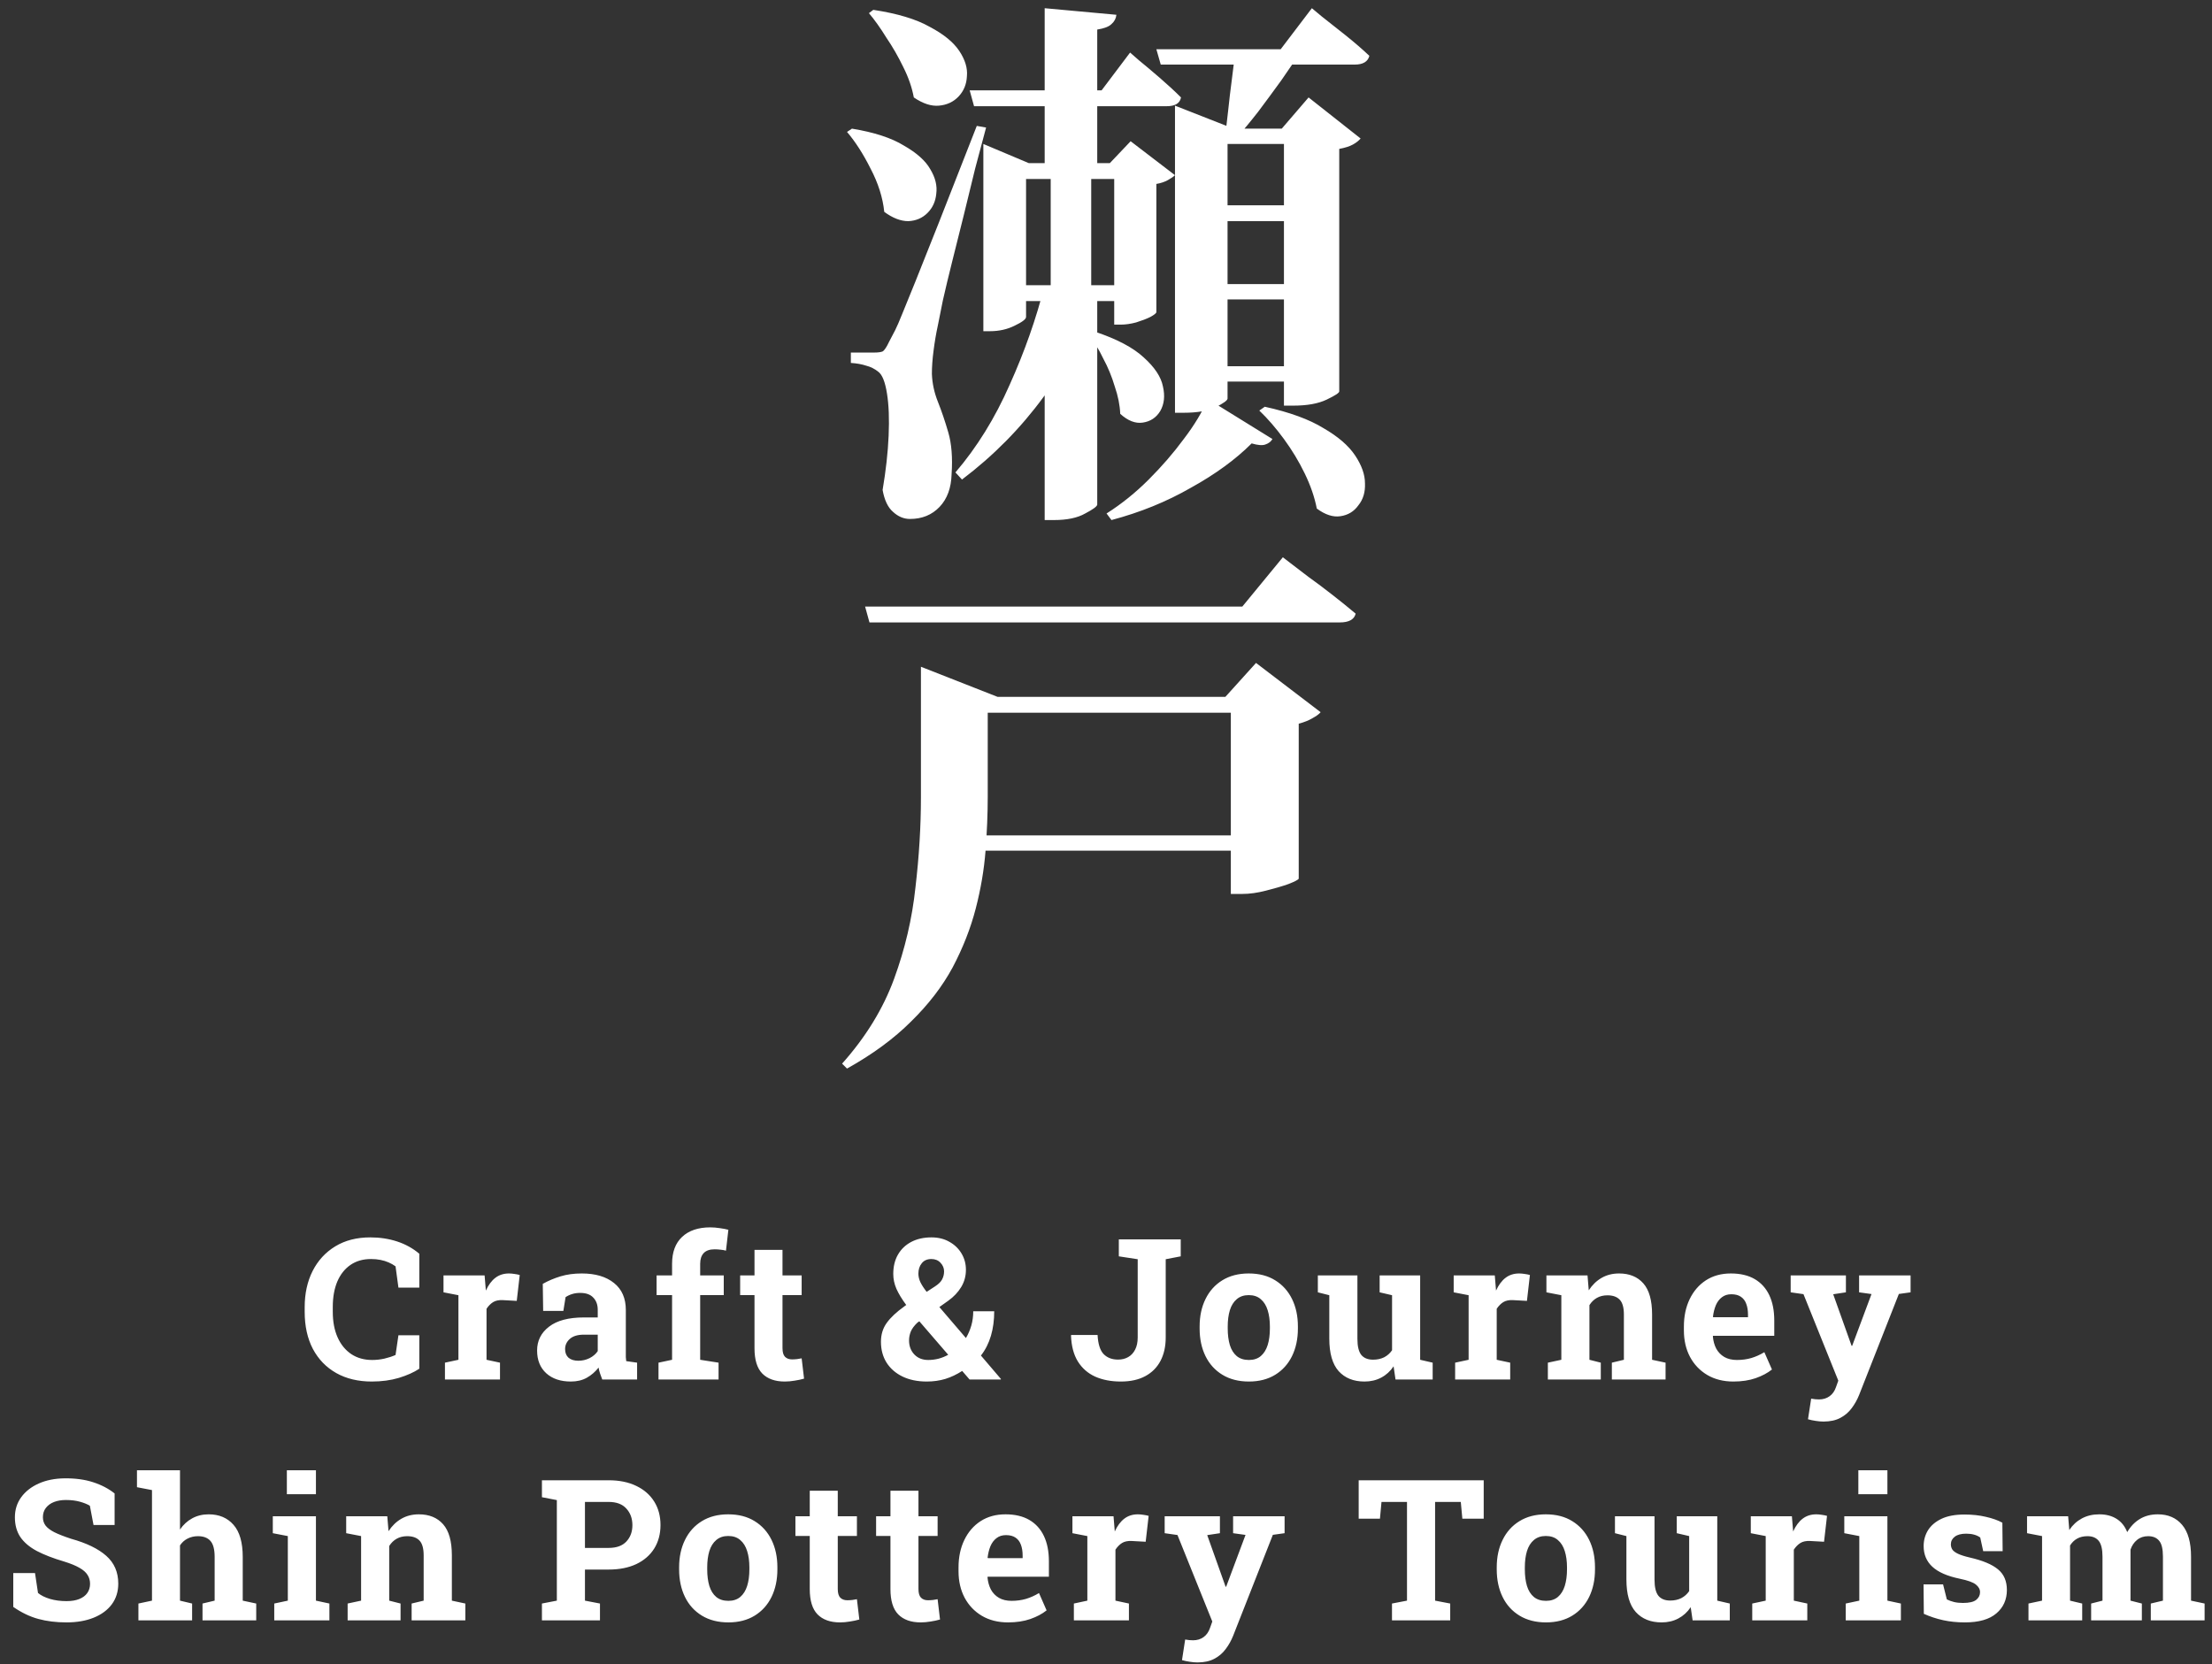 <svg width="202" height="152" viewBox="0 0 202 152" fill="none" xmlns="http://www.w3.org/2000/svg">
<rect x="0" y="0" width="202" height="152" fill="#333333" stroke="none"/>
<path d="M79.85 32.2C80.183 32.2 80.433 32.167 80.6 32.1C80.767 32 80.967 31.7 81.2 31.2C81.4 30.833 81.583 30.483 81.75 30.15C81.917 29.817 82.133 29.317 82.4 28.65C82.667 27.983 83.067 27 83.6 25.7C84.133 24.367 84.85 22.567 85.75 20.3C86.65 18 87.8 15.067 89.2 11.5L90.05 11.65C89.75 12.75 89.417 14 89.05 15.4C88.717 16.767 88.367 18.2 88 19.7C87.633 21.167 87.283 22.567 86.95 23.9C86.617 25.233 86.333 26.417 86.1 27.45C85.9 28.45 85.75 29.2 85.65 29.7C85.483 30.467 85.35 31.25 85.25 32.05C85.15 32.817 85.1 33.517 85.1 34.15C85.133 35.017 85.317 35.867 85.65 36.7C85.983 37.533 86.3 38.467 86.6 39.5C86.9 40.533 87 41.8 86.9 43.3C86.867 44.567 86.5 45.567 85.8 46.3C85.1 47.033 84.2 47.4 83.1 47.4C82.533 47.4 82.017 47.183 81.55 46.75C81.083 46.35 80.767 45.683 80.6 44.75C80.9 42.983 81.083 41.333 81.15 39.8C81.217 38.267 81.167 36.983 81 35.95C80.833 34.883 80.567 34.217 80.2 33.95C79.867 33.683 79.5 33.5 79.1 33.4C78.7 33.267 78.233 33.183 77.7 33.15V32.2C77.7 32.2 77.983 32.2 78.55 32.2C79.15 32.2 79.583 32.2 79.85 32.2ZM79.75 0.9C81.95 1.233 83.667 1.75 84.9 2.45C86.167 3.117 87.067 3.85 87.6 4.65C88.133 5.45 88.367 6.217 88.3 6.95C88.267 7.683 88.017 8.3 87.55 8.8C87.083 9.3 86.483 9.583 85.75 9.65C85.05 9.717 84.283 9.467 83.45 8.9C83.283 8 82.967 7.083 82.5 6.15C82.033 5.183 81.517 4.283 80.95 3.45C80.417 2.583 79.883 1.833 79.35 1.2L79.75 0.9ZM77.8 11.75C79.833 12.083 81.417 12.6 82.55 13.3C83.717 13.967 84.517 14.683 84.95 15.45C85.417 16.217 85.6 16.967 85.5 17.7C85.433 18.4 85.167 18.983 84.7 19.45C84.233 19.917 83.65 20.167 82.95 20.2C82.25 20.2 81.517 19.917 80.75 19.35C80.617 18.05 80.2 16.733 79.5 15.4C78.833 14.067 78.117 12.95 77.35 12.05L77.8 11.75ZM92.35 26.05H102.95V27.5H92.35V26.05ZM100 30.3C102 30.967 103.483 31.75 104.45 32.65C105.45 33.55 106.033 34.433 106.2 35.3C106.4 36.167 106.317 36.917 105.95 37.55C105.583 38.15 105.05 38.5 104.35 38.6C103.683 38.7 103 38.433 102.3 37.8C102.267 37 102.1 36.167 101.8 35.3C101.533 34.4 101.183 33.55 100.75 32.75C100.35 31.917 99.917 31.2 99.45 30.6L100 30.3ZM88.55 8.25H100.6L103.2 4.8C103.2 4.8 103.467 5.033 104 5.5C104.533 5.933 105.167 6.467 105.9 7.1C106.633 7.733 107.283 8.333 107.85 8.9C107.75 9.433 107.317 9.7 106.55 9.7H88.95L88.55 8.25ZM105.6 4.5H116.95L119.8 0.75C119.8 0.75 120.1 1 120.7 1.5C121.3 1.967 122.017 2.533 122.85 3.2C123.683 3.867 124.417 4.5 125.05 5.1C124.917 5.633 124.467 5.9 123.7 5.9H106L105.6 4.5ZM95.4 26.05H100.1V26.85C99 30.25 97.4 33.383 95.3 36.25C93.2 39.117 90.717 41.633 87.85 43.8L87.25 43.15C89.217 40.85 90.867 38.183 92.2 35.15C93.567 32.117 94.633 29.083 95.4 26.05ZM107.3 11.75V9.65L112.65 11.75H117.05L119.5 8.9L124.25 12.65C124.083 12.85 123.85 13.033 123.55 13.2C123.25 13.367 122.833 13.5 122.3 13.6V35.75C122.3 35.883 121.917 36.133 121.15 36.5C120.383 36.867 119.367 37.05 118.1 37.05H117.25V13.15H112.1V36.4C112.1 36.567 111.733 36.833 111 37.2C110.3 37.533 109.333 37.7 108.1 37.7H107.3V11.75ZM110.3 18.75H118.85V20.2H110.3V18.75ZM110.4 25.95H118.95V27.35H110.4V25.95ZM110.6 33.45H118.9V34.85H110.6V33.45ZM115.5 37.15C117.767 37.65 119.55 38.3 120.85 39.1C122.183 39.867 123.15 40.7 123.75 41.6C124.35 42.5 124.65 43.35 124.65 44.15C124.683 44.95 124.483 45.617 124.05 46.15C123.65 46.717 123.1 47.05 122.4 47.15C121.733 47.25 121.017 47.017 120.25 46.45C120.05 45.417 119.683 44.35 119.15 43.25C118.617 42.15 117.983 41.1 117.25 40.1C116.517 39.1 115.767 38.233 115 37.5L115.5 37.15ZM112.8 4.6H118.85C118.317 5.433 117.7 6.35 117 7.35C116.3 8.317 115.6 9.267 114.9 10.2C114.2 11.1 113.55 11.883 112.95 12.55H111.85C111.95 11.883 112.05 11.083 112.15 10.15C112.25 9.183 112.367 8.2 112.5 7.2C112.633 6.2 112.733 5.333 112.8 4.6ZM110.3 36.45L116.2 40.1C116.067 40.333 115.85 40.5 115.55 40.6C115.283 40.7 114.867 40.667 114.3 40.5C112.833 41.967 110.983 43.317 108.75 44.55C106.55 45.817 104.133 46.8 101.5 47.5L101.05 46.9C102.417 46.033 103.7 45 104.9 43.8C106.1 42.6 107.167 41.367 108.1 40.1C109.067 38.833 109.8 37.617 110.3 36.45ZM101.75 14.9H101.35L103.25 12.9L107.3 16C107.167 16.133 106.95 16.283 106.65 16.45C106.35 16.617 106 16.733 105.6 16.8V28.5C105.6 28.6 105.417 28.75 105.05 28.95C104.717 29.117 104.283 29.283 103.75 29.45C103.25 29.583 102.783 29.65 102.35 29.65H101.75V14.9ZM89.8 14.9V13.15L93.95 14.9H102.95V16.35H93.7V28.95C93.7 29.15 93.35 29.417 92.65 29.75C91.983 30.083 91.233 30.25 90.4 30.25H89.8V14.9ZM95.95 15.35H99.65V26.7L99 26.75L100.2 26.8V46.1C100.167 46.267 99.8 46.533 99.1 46.9C98.4 47.3 97.45 47.5 96.25 47.5H95.4V26.8L96.55 26.75L95.95 26.7V15.35ZM95.4 0.75L101.95 1.35C101.917 1.683 101.767 1.967 101.5 2.2C101.267 2.433 100.833 2.6 100.2 2.7V16.05H95.4V0.75ZM84.1 63.65V63.15V60.9L91.1 63.65H90.2V72.8C90.2 74.3 90.133 75.933 90 77.7C89.867 79.433 89.567 81.2 89.1 83C88.633 84.8 87.933 86.583 87 88.35C86.067 90.083 84.8 91.733 83.2 93.3C81.633 94.867 79.683 96.3 77.35 97.6L76.9 97.15C79.067 94.717 80.65 92.133 81.65 89.4C82.65 86.667 83.3 83.883 83.6 81.05C83.933 78.217 84.1 75.467 84.1 72.8V63.65ZM87.45 76.3H114.65V77.7H87.45V76.3ZM87.45 63.65H114.65V65.1H87.45V63.65ZM79 55.4H113.45L117.15 50.9C117.15 50.9 117.367 51.067 117.8 51.4C118.233 51.733 118.8 52.167 119.5 52.7C120.2 53.2 120.933 53.75 121.7 54.35C122.467 54.95 123.167 55.517 123.8 56.05C123.667 56.583 123.183 56.85 122.35 56.85H79.4L79 55.4ZM112.4 63.65H111.9L114.7 60.55L120.6 65.05C120.467 65.217 120.217 65.4 119.85 65.6C119.517 65.8 119.1 65.967 118.6 66.1V80.25C118.567 80.35 118.25 80.517 117.65 80.75C117.083 80.95 116.4 81.15 115.6 81.35C114.833 81.55 114.117 81.65 113.45 81.65H112.4V63.65Z" fill="white"/>
<path d="M33.95 126.185C32.708 126.185 31.627 125.927 30.707 125.411C29.787 124.89 29.075 124.154 28.571 123.205C28.073 122.25 27.824 121.122 27.824 119.821V119.391C27.824 118.148 28.064 117.05 28.545 116.095C29.031 115.134 29.723 114.381 30.619 113.836C31.515 113.291 32.582 113.019 33.818 113.019C34.685 113.019 35.497 113.142 36.253 113.388C37.014 113.634 37.694 114.009 38.292 114.513V117.606H36.385L36.121 115.664C35.928 115.523 35.717 115.403 35.488 115.304C35.26 115.204 35.011 115.128 34.741 115.075C34.477 115.022 34.19 114.996 33.88 114.996C33.153 114.996 32.529 115.175 32.008 115.532C31.486 115.89 31.085 116.396 30.803 117.053C30.528 117.703 30.39 118.477 30.39 119.373V119.821C30.39 120.718 30.537 121.494 30.83 122.15C31.123 122.807 31.539 123.316 32.078 123.68C32.617 124.037 33.256 124.216 33.994 124.216C34.363 124.216 34.732 124.175 35.101 124.093C35.476 124.005 35.816 123.894 36.121 123.759L36.385 121.957H38.292V125.016C37.794 125.344 37.173 125.622 36.428 125.851C35.684 126.073 34.858 126.185 33.95 126.185ZM40.633 126V124.462L41.864 124.198V118.301L40.501 118.037V116.49H44.254L44.351 117.668L44.369 117.879C44.603 117.363 44.893 116.974 45.239 116.71C45.584 116.446 45.998 116.314 46.478 116.314C46.63 116.314 46.797 116.329 46.979 116.358C47.16 116.382 47.322 116.414 47.462 116.455L47.19 118.819L45.915 118.749C45.552 118.731 45.256 118.793 45.028 118.934C44.805 119.074 44.606 119.276 44.43 119.54V124.198L45.66 124.462V126H40.633ZM52.133 126.185C51.189 126.185 50.439 125.933 49.883 125.429C49.326 124.919 49.048 124.228 49.048 123.354C49.048 122.458 49.411 121.731 50.138 121.175C50.864 120.612 51.928 120.331 53.328 120.331H54.585V119.628C54.585 119.171 54.45 118.802 54.181 118.521C53.917 118.233 53.519 118.09 52.985 118.09C52.71 118.09 52.464 118.125 52.247 118.195C52.03 118.26 51.831 118.354 51.649 118.477L51.447 119.733H49.602L49.566 117.264C50.064 116.982 50.603 116.754 51.184 116.578C51.764 116.402 52.411 116.314 53.126 116.314C54.368 116.314 55.35 116.604 56.07 117.185C56.791 117.759 57.151 118.582 57.151 119.654V123.574C57.151 123.703 57.151 123.832 57.151 123.961C57.157 124.084 57.169 124.204 57.187 124.321L58.18 124.462V126H54.998C54.934 125.836 54.869 125.66 54.805 125.473C54.74 125.285 54.693 125.098 54.664 124.91C54.359 125.297 53.999 125.607 53.583 125.842C53.173 126.07 52.689 126.185 52.133 126.185ZM52.818 124.286C53.176 124.286 53.516 124.207 53.838 124.049C54.16 123.885 54.409 123.671 54.585 123.407V121.904H53.319C52.757 121.904 52.329 122.033 52.036 122.291C51.749 122.549 51.605 122.859 51.605 123.223C51.605 123.562 51.711 123.826 51.922 124.014C52.139 124.195 52.438 124.286 52.818 124.286ZM60.134 126V124.462L61.374 124.198V118.292H59.959V116.49H61.374V115.436C61.374 114.369 61.678 113.549 62.288 112.975C62.903 112.395 63.761 112.104 64.863 112.104C65.138 112.104 65.428 112.128 65.733 112.175C66.038 112.216 66.298 112.266 66.515 112.324L66.296 114.231C66.155 114.19 65.994 114.161 65.812 114.144C65.63 114.12 65.446 114.108 65.258 114.108C64.813 114.108 64.482 114.223 64.265 114.451C64.048 114.68 63.94 115.008 63.94 115.436V116.49H66.093V118.292H63.94V124.198L65.619 124.462V126H60.134ZM71.66 126.185C70.776 126.185 70.093 125.941 69.612 125.455C69.138 124.969 68.901 124.198 68.901 123.144V118.292H67.591V116.49H68.901V114.161H71.458V116.49H73.207V118.292H71.458V123.135C71.458 123.504 71.534 123.768 71.687 123.926C71.845 124.084 72.059 124.163 72.328 124.163C72.475 124.163 72.627 124.154 72.785 124.137C72.949 124.113 73.09 124.09 73.207 124.066L73.427 125.921C73.163 125.997 72.876 126.059 72.566 126.105C72.261 126.158 71.959 126.185 71.66 126.185ZM84.631 126.185C83.782 126.185 83.043 126.032 82.416 125.728C81.79 125.423 81.303 124.998 80.957 124.453C80.618 123.908 80.448 123.275 80.448 122.555C80.448 121.893 80.623 121.318 80.975 120.832C81.327 120.34 81.86 119.839 82.575 119.329C82.604 119.306 82.633 119.282 82.662 119.259C82.698 119.235 82.73 119.215 82.759 119.197C82.361 118.658 82.062 118.166 81.863 117.721C81.669 117.275 81.573 116.821 81.573 116.358C81.573 115.679 81.716 115.09 82.003 114.592C82.29 114.094 82.695 113.707 83.216 113.432C83.744 113.156 84.359 113.019 85.062 113.019C85.683 113.019 86.228 113.153 86.697 113.423C87.171 113.687 87.54 114.041 87.804 114.486C88.074 114.932 88.208 115.43 88.208 115.98C88.208 116.555 88.065 117.079 87.778 117.554C87.491 118.028 87.098 118.444 86.6 118.802L85.783 119.382L88.208 122.212C88.419 121.86 88.583 121.479 88.701 121.069C88.818 120.659 88.876 120.226 88.876 119.769H90.792C90.792 120.577 90.693 121.321 90.494 122.001C90.294 122.681 89.99 123.284 89.579 123.812L91.408 125.956L91.39 126H88.542L87.866 125.218C87.368 125.54 86.855 125.783 86.328 125.947C85.8 126.105 85.235 126.185 84.631 126.185ZM84.763 124.216C85.074 124.216 85.384 124.178 85.695 124.102C86.005 124.02 86.304 123.899 86.591 123.741L83.954 120.683L83.787 120.797C83.489 121.078 83.284 121.354 83.172 121.623C83.067 121.887 83.014 122.153 83.014 122.423C83.014 122.944 83.175 123.375 83.498 123.715C83.82 124.049 84.242 124.216 84.763 124.216ZM84.623 117.993L85.378 117.501C85.706 117.29 85.926 117.073 86.037 116.851C86.155 116.628 86.213 116.385 86.213 116.121C86.213 115.828 86.105 115.567 85.888 115.339C85.677 115.11 85.399 114.996 85.053 114.996C84.672 114.996 84.379 115.125 84.174 115.383C83.969 115.635 83.867 115.951 83.867 116.332C83.867 116.584 83.928 116.845 84.051 117.114C84.18 117.378 84.371 117.671 84.623 117.993ZM102.357 126.185C101.466 126.185 100.684 126.035 100.01 125.736C99.342 125.432 98.815 124.969 98.428 124.348C98.047 123.727 97.839 122.938 97.804 121.983L97.822 121.931H100.23C100.277 122.769 100.464 123.354 100.793 123.688C101.121 124.017 101.557 124.181 102.102 124.181C102.454 124.181 102.761 124.104 103.025 123.952C103.295 123.8 103.505 123.574 103.658 123.275C103.816 122.971 103.895 122.599 103.895 122.159V115.014L102.172 114.75V113.203H107.824V114.75L106.453 115.014V122.159C106.453 122.979 106.295 123.691 105.978 124.295C105.662 124.898 105.199 125.364 104.589 125.692C103.98 126.021 103.236 126.185 102.357 126.185ZM114.05 126.185C113.112 126.185 112.307 125.979 111.633 125.569C110.959 125.159 110.444 124.591 110.086 123.864C109.729 123.132 109.55 122.291 109.55 121.342V121.157C109.55 120.214 109.729 119.379 110.086 118.652C110.444 117.92 110.956 117.349 111.624 116.938C112.298 116.522 113.101 116.314 114.032 116.314C114.976 116.314 115.781 116.522 116.449 116.938C117.117 117.349 117.63 117.917 117.987 118.644C118.345 119.37 118.524 120.208 118.524 121.157V121.342C118.524 122.291 118.345 123.132 117.987 123.864C117.63 124.591 117.117 125.159 116.449 125.569C115.781 125.979 114.982 126.185 114.05 126.185ZM114.05 124.216C114.495 124.216 114.859 124.096 115.14 123.855C115.421 123.615 115.629 123.281 115.764 122.854C115.899 122.42 115.966 121.916 115.966 121.342V121.157C115.966 120.595 115.899 120.1 115.764 119.672C115.629 119.238 115.418 118.901 115.131 118.661C114.85 118.415 114.484 118.292 114.032 118.292C113.593 118.292 113.23 118.415 112.943 118.661C112.655 118.901 112.445 119.238 112.31 119.672C112.181 120.1 112.116 120.595 112.116 121.157V121.342C112.116 121.916 112.181 122.42 112.31 122.854C112.445 123.287 112.655 123.624 112.943 123.864C113.23 124.099 113.599 124.216 114.05 124.216ZM124.609 126.185C123.607 126.185 122.819 125.868 122.245 125.235C121.677 124.597 121.392 123.606 121.392 122.265V118.301L120.346 118.037V116.49H121.392H123.959V122.282C123.959 122.962 124.076 123.451 124.31 123.75C124.551 124.043 124.911 124.189 125.391 124.189C125.772 124.189 126.109 124.116 126.402 123.97C126.695 123.817 126.935 123.604 127.123 123.328V118.301L125.989 118.037V116.49H127.123H129.689V124.198L130.832 124.462V126H127.439L127.263 124.796C126.965 125.241 126.59 125.584 126.138 125.824C125.687 126.064 125.178 126.185 124.609 126.185ZM132.883 126V124.462L134.114 124.198V118.301L132.751 118.037V116.49H136.504L136.601 117.668L136.619 117.879C136.853 117.363 137.143 116.974 137.489 116.71C137.834 116.446 138.247 116.314 138.728 116.314C138.88 116.314 139.047 116.329 139.229 116.358C139.411 116.382 139.572 116.414 139.712 116.455L139.44 118.819L138.165 118.749C137.802 118.731 137.506 118.793 137.278 118.934C137.055 119.074 136.856 119.276 136.68 119.54V124.198L137.911 124.462V126H132.883ZM141.351 126V124.462L142.581 124.198V118.301L141.219 118.037V116.49H144.972L145.086 117.853C145.402 117.366 145.792 116.988 146.255 116.719C146.724 116.449 147.257 116.314 147.854 116.314C148.798 116.314 149.536 116.616 150.069 117.22C150.603 117.823 150.869 118.77 150.869 120.059V124.198L152.1 124.462V126H147.195V124.462L148.294 124.198V120.067C148.294 119.429 148.168 118.978 147.916 118.714C147.664 118.444 147.289 118.31 146.791 118.31C146.422 118.31 146.1 118.389 145.824 118.547C145.555 118.699 145.329 118.919 145.147 119.206V124.198L146.185 124.462V126H141.351ZM158.291 126.185C157.382 126.185 156.588 125.985 155.909 125.587C155.229 125.183 154.702 124.629 154.327 123.926C153.958 123.223 153.773 122.42 153.773 121.518V121.166C153.773 120.223 153.949 119.388 154.3 118.661C154.652 117.929 155.147 117.354 155.786 116.938C156.43 116.522 157.189 116.314 158.062 116.314C158.923 116.314 159.647 116.484 160.233 116.824C160.819 117.164 161.264 117.653 161.569 118.292C161.874 118.931 162.026 119.704 162.026 120.612V122.01H156.436L156.419 122.062C156.454 122.479 156.556 122.851 156.726 123.179C156.902 123.501 157.148 123.756 157.464 123.943C157.781 124.125 158.165 124.216 158.616 124.216C159.085 124.216 159.521 124.157 159.925 124.04C160.336 123.917 160.734 123.738 161.121 123.504L161.815 125.086C161.422 125.402 160.927 125.666 160.33 125.877C159.738 126.082 159.058 126.185 158.291 126.185ZM156.454 120.313H159.627V120.085C159.627 119.698 159.574 119.367 159.468 119.092C159.369 118.811 159.205 118.594 158.976 118.441C158.754 118.289 158.463 118.213 158.106 118.213C157.766 118.213 157.479 118.304 157.245 118.485C157.01 118.661 156.826 118.904 156.691 119.215C156.562 119.525 156.474 119.877 156.427 120.27L156.454 120.313ZM166.521 129.841C166.298 129.841 166.061 129.82 165.809 129.779C165.563 129.744 165.328 129.694 165.106 129.63L165.396 127.749C165.507 127.772 165.63 127.79 165.765 127.802C165.9 127.813 166.017 127.819 166.116 127.819C166.486 127.819 166.805 127.723 167.074 127.529C167.344 127.336 167.54 127.058 167.663 126.694L167.874 126.105L164.693 118.204L163.524 118.037V116.49H168.569V118.037L167.408 118.213L168.903 122.405L169.087 122.924H169.14L170.906 118.195L169.773 118.037V116.49H174.475V118.037L173.403 118.187L169.773 127.415C169.597 127.854 169.371 128.256 169.096 128.619C168.826 128.988 168.481 129.284 168.059 129.507C167.643 129.729 167.13 129.841 166.521 129.841ZM6.071 148.185C5.128 148.185 4.269 148.079 3.496 147.868C2.722 147.657 1.961 147.291 1.211 146.77V143.676H3.197L3.47 145.495C3.733 145.718 4.096 145.899 4.559 146.04C5.022 146.175 5.526 146.242 6.071 146.242C6.534 146.242 6.924 146.178 7.24 146.049C7.562 145.92 7.805 145.738 7.97 145.504C8.139 145.264 8.224 144.982 8.224 144.66C8.224 144.355 8.148 144.086 7.996 143.852C7.849 143.611 7.603 143.395 7.258 143.201C6.918 143.002 6.455 142.812 5.869 142.63C4.855 142.331 4.014 142.006 3.346 141.654C2.684 141.297 2.186 140.872 1.852 140.38C1.524 139.882 1.36 139.284 1.36 138.587C1.36 137.896 1.551 137.286 1.931 136.759C2.318 136.226 2.851 135.807 3.531 135.502C4.211 135.197 4.996 135.039 5.887 135.027C6.871 135.016 7.741 135.133 8.497 135.379C9.259 135.625 9.915 135.968 10.466 136.407V139.29H8.541L8.207 137.532C7.984 137.392 7.682 137.269 7.302 137.163C6.927 137.058 6.499 137.005 6.018 137.005C5.608 137.005 5.245 137.066 4.929 137.189C4.618 137.312 4.372 137.491 4.19 137.726C4.009 137.96 3.918 138.244 3.918 138.578C3.918 138.865 3.997 139.117 4.155 139.334C4.313 139.545 4.577 139.747 4.946 139.94C5.321 140.128 5.837 140.33 6.493 140.547C7.905 140.939 8.974 141.458 9.701 142.103C10.433 142.747 10.8 143.594 10.8 144.643C10.8 145.369 10.603 145.999 10.211 146.532C9.818 147.06 9.267 147.467 8.558 147.754C7.849 148.041 7.02 148.185 6.071 148.185ZM12.64 148V146.462L13.879 146.198V136.1L12.508 135.836V134.289H16.437V139.703C16.736 139.264 17.105 138.924 17.544 138.684C17.99 138.438 18.494 138.314 19.056 138.314C20.011 138.314 20.767 138.634 21.324 139.272C21.886 139.905 22.167 140.887 22.167 142.217V146.198L23.398 146.462V148H18.494V146.462L19.601 146.198V142.199C19.601 141.514 19.472 141.027 19.214 140.74C18.956 140.453 18.578 140.31 18.081 140.31C17.735 140.31 17.418 140.383 17.131 140.529C16.85 140.67 16.619 140.878 16.437 141.153V146.198L17.544 146.462V148H12.64ZM25.045 148V146.462L26.284 146.198V140.301L24.913 140.037V138.49H28.851V146.198L30.081 146.462V148H25.045ZM26.196 136.478V134.289H28.851V136.478H26.196ZM31.746 148V146.462L32.976 146.198V140.301L31.614 140.037V138.49H35.367L35.481 139.853C35.797 139.366 36.187 138.988 36.65 138.719C37.119 138.449 37.652 138.314 38.25 138.314C39.193 138.314 39.931 138.616 40.465 139.22C40.998 139.823 41.264 140.77 41.264 142.059V146.198L42.495 146.462V148H37.59V146.462L38.689 146.198V142.067C38.689 141.429 38.563 140.978 38.311 140.714C38.059 140.444 37.684 140.31 37.186 140.31C36.817 140.31 36.495 140.389 36.219 140.547C35.95 140.699 35.724 140.919 35.543 141.206V146.198L36.58 146.462V148H31.746ZM49.489 148V146.462L50.851 146.198V137.014L49.489 136.75V135.203H50.851H55.58C56.558 135.203 57.402 135.376 58.111 135.722C58.82 136.062 59.365 136.539 59.746 137.154C60.127 137.764 60.317 138.476 60.317 139.29C60.317 140.104 60.127 140.819 59.746 141.435C59.365 142.044 58.82 142.519 58.111 142.858C57.402 143.192 56.558 143.359 55.58 143.359H53.418V146.198L54.789 146.462V148H49.489ZM53.418 141.382H55.58C56.295 141.382 56.834 141.188 57.197 140.802C57.566 140.409 57.751 139.911 57.751 139.308C57.751 138.692 57.566 138.186 57.197 137.787C56.834 137.383 56.295 137.181 55.58 137.181H53.418V141.382ZM66.517 148.185C65.579 148.185 64.774 147.979 64.1 147.569C63.426 147.159 62.91 146.591 62.553 145.864C62.196 145.132 62.017 144.291 62.017 143.342V143.157C62.017 142.214 62.196 141.379 62.553 140.652C62.91 139.92 63.423 139.349 64.091 138.938C64.765 138.522 65.568 138.314 66.499 138.314C67.443 138.314 68.248 138.522 68.916 138.938C69.584 139.349 70.097 139.917 70.454 140.644C70.812 141.37 70.991 142.208 70.991 143.157V143.342C70.991 144.291 70.812 145.132 70.454 145.864C70.097 146.591 69.584 147.159 68.916 147.569C68.248 147.979 67.449 148.185 66.517 148.185ZM66.517 146.216C66.962 146.216 67.326 146.096 67.607 145.855C67.888 145.615 68.096 145.281 68.231 144.854C68.366 144.42 68.433 143.916 68.433 143.342V143.157C68.433 142.595 68.366 142.1 68.231 141.672C68.096 141.238 67.885 140.901 67.598 140.661C67.317 140.415 66.951 140.292 66.499 140.292C66.06 140.292 65.697 140.415 65.41 140.661C65.123 140.901 64.912 141.238 64.777 141.672C64.648 142.1 64.583 142.595 64.583 143.157V143.342C64.583 143.916 64.648 144.42 64.777 144.854C64.912 145.287 65.123 145.624 65.41 145.864C65.697 146.099 66.066 146.216 66.517 146.216ZM76.707 148.185C75.822 148.185 75.14 147.941 74.659 147.455C74.185 146.969 73.947 146.198 73.947 145.144V140.292H72.638V138.49H73.947V136.161H76.505V138.49H78.254V140.292H76.505V145.135C76.505 145.504 76.581 145.768 76.733 145.926C76.892 146.084 77.106 146.163 77.375 146.163C77.522 146.163 77.674 146.154 77.832 146.137C77.996 146.113 78.137 146.09 78.254 146.066L78.474 147.921C78.21 147.997 77.923 148.059 77.612 148.105C77.308 148.158 77.006 148.185 76.707 148.185ZM84.076 148.185C83.191 148.185 82.508 147.941 82.028 147.455C81.553 146.969 81.316 146.198 81.316 145.144V140.292H80.006V138.49H81.316V136.161H83.874V138.49H85.623V140.292H83.874V145.135C83.874 145.504 83.95 145.768 84.102 145.926C84.26 146.084 84.474 146.163 84.744 146.163C84.89 146.163 85.043 146.154 85.201 146.137C85.365 146.113 85.505 146.09 85.623 146.066L85.842 147.921C85.579 147.997 85.292 148.059 84.981 148.105C84.676 148.158 84.375 148.185 84.076 148.185ZM92.051 148.185C91.143 148.185 90.349 147.985 89.669 147.587C88.989 147.183 88.462 146.629 88.087 145.926C87.718 145.223 87.533 144.42 87.533 143.518V143.166C87.533 142.223 87.709 141.388 88.061 140.661C88.412 139.929 88.907 139.354 89.546 138.938C90.191 138.522 90.949 138.314 91.823 138.314C92.684 138.314 93.407 138.484 93.993 138.824C94.579 139.164 95.025 139.653 95.329 140.292C95.634 140.931 95.786 141.704 95.786 142.612V144.01H90.197L90.179 144.062C90.214 144.479 90.317 144.851 90.487 145.179C90.662 145.501 90.908 145.756 91.225 145.943C91.541 146.125 91.925 146.216 92.376 146.216C92.845 146.216 93.281 146.157 93.686 146.04C94.096 145.917 94.494 145.738 94.881 145.504L95.575 147.086C95.183 147.402 94.688 147.666 94.09 147.877C93.498 148.082 92.819 148.185 92.051 148.185ZM90.214 142.313H93.387V142.085C93.387 141.698 93.334 141.367 93.229 141.092C93.129 140.811 92.965 140.594 92.737 140.441C92.514 140.289 92.224 140.213 91.866 140.213C91.527 140.213 91.239 140.304 91.005 140.485C90.771 140.661 90.586 140.904 90.451 141.215C90.323 141.525 90.235 141.877 90.188 142.27L90.214 142.313ZM98.066 148V146.462L99.297 146.198V140.301L97.934 140.037V138.49H101.687L101.784 139.668L101.802 139.879C102.036 139.363 102.326 138.974 102.672 138.71C103.017 138.446 103.43 138.314 103.911 138.314C104.063 138.314 104.23 138.329 104.412 138.358C104.594 138.382 104.755 138.414 104.895 138.455L104.623 140.819L103.348 140.749C102.985 140.731 102.689 140.793 102.461 140.934C102.238 141.074 102.039 141.276 101.863 141.54V146.198L103.094 146.462V148H98.066ZM109.355 151.841C109.132 151.841 108.895 151.82 108.643 151.779C108.397 151.744 108.162 151.694 107.94 151.63L108.23 149.749C108.341 149.772 108.464 149.79 108.599 149.802C108.734 149.813 108.851 149.819 108.951 149.819C109.32 149.819 109.639 149.723 109.909 149.529C110.178 149.336 110.374 149.058 110.497 148.694L110.708 148.105L107.527 140.204L106.358 140.037V138.49H111.403V140.037L110.243 140.213L111.737 144.405L111.921 144.924H111.974L113.741 140.195L112.607 140.037V138.49H117.309V140.037L116.237 140.187L112.607 149.415C112.431 149.854 112.205 150.256 111.93 150.619C111.661 150.988 111.315 151.284 110.893 151.507C110.477 151.729 109.964 151.841 109.355 151.841ZM127.116 148V146.462L128.487 146.198V137.181H126.158L126.017 138.71H124.075V135.203H135.492V138.71H133.541L133.4 137.181H131.053V146.198L132.433 146.462V148H127.116ZM141.182 148.185C140.244 148.185 139.439 147.979 138.765 147.569C138.091 147.159 137.575 146.591 137.218 145.864C136.861 145.132 136.682 144.291 136.682 143.342V143.157C136.682 142.214 136.861 141.379 137.218 140.652C137.575 139.92 138.088 139.349 138.756 138.938C139.43 138.522 140.233 138.314 141.164 138.314C142.108 138.314 142.913 138.522 143.581 138.938C144.249 139.349 144.762 139.917 145.119 140.644C145.477 141.37 145.655 142.208 145.655 143.157V143.342C145.655 144.291 145.477 145.132 145.119 145.864C144.762 146.591 144.249 147.159 143.581 147.569C142.913 147.979 142.113 148.185 141.182 148.185ZM141.182 146.216C141.627 146.216 141.99 146.096 142.272 145.855C142.553 145.615 142.761 145.281 142.896 144.854C143.03 144.42 143.098 143.916 143.098 143.342V143.157C143.098 142.595 143.03 142.1 142.896 141.672C142.761 141.238 142.55 140.901 142.263 140.661C141.982 140.415 141.615 140.292 141.164 140.292C140.725 140.292 140.362 140.415 140.074 140.661C139.787 140.901 139.576 141.238 139.442 141.672C139.313 142.1 139.248 142.595 139.248 143.157V143.342C139.248 143.916 139.313 144.42 139.442 144.854C139.576 145.287 139.787 145.624 140.074 145.864C140.362 146.099 140.731 146.216 141.182 146.216ZM151.741 148.185C150.739 148.185 149.951 147.868 149.377 147.235C148.808 146.597 148.524 145.606 148.524 144.265V140.301L147.478 140.037V138.49H148.524H151.091V144.282C151.091 144.962 151.208 145.451 151.442 145.75C151.682 146.043 152.043 146.189 152.523 146.189C152.904 146.189 153.241 146.116 153.534 145.97C153.827 145.817 154.067 145.604 154.255 145.328V140.301L153.121 140.037V138.49H154.255H156.821V146.198L157.964 146.462V148H154.571L154.395 146.796C154.096 147.241 153.721 147.584 153.27 147.824C152.819 148.064 152.309 148.185 151.741 148.185ZM160.015 148V146.462L161.245 146.198V140.301L159.883 140.037V138.49H163.636L163.733 139.668L163.75 139.879C163.985 139.363 164.275 138.974 164.62 138.71C164.966 138.446 165.379 138.314 165.86 138.314C166.012 138.314 166.179 138.329 166.361 138.358C166.542 138.382 166.704 138.414 166.844 138.455L166.572 140.819L165.297 140.749C164.934 140.731 164.638 140.793 164.41 140.934C164.187 141.074 163.988 141.276 163.812 141.54V146.198L165.042 146.462V148H160.015ZM168.553 148V146.462L169.792 146.198V140.301L168.421 140.037V138.49H172.358V146.198L173.589 146.462V148H168.553ZM169.704 136.478V134.289H172.358V136.478H169.704ZM179.428 148.185C178.719 148.185 178.057 148.117 177.442 147.982C176.833 147.848 176.247 147.654 175.684 147.402L175.658 144.713H177.442L177.785 146.084C177.984 146.184 178.201 146.263 178.435 146.321C178.675 146.38 178.948 146.409 179.253 146.409C179.827 146.409 180.231 146.315 180.465 146.128C180.7 145.94 180.817 145.706 180.817 145.425C180.817 145.161 180.691 144.93 180.439 144.73C180.193 144.525 179.698 144.347 178.954 144.194C177.829 143.96 177 143.597 176.466 143.104C175.933 142.612 175.667 141.982 175.667 141.215C175.667 140.688 175.798 140.207 176.062 139.773C176.332 139.34 176.739 138.991 177.284 138.728C177.835 138.464 178.538 138.332 179.393 138.332C180.108 138.332 180.761 138.402 181.353 138.543C181.951 138.678 182.452 138.856 182.856 139.079L182.882 141.681H181.107L180.835 140.433C180.676 140.315 180.489 140.228 180.272 140.169C180.061 140.11 179.821 140.081 179.551 140.081C179.1 140.081 178.754 140.172 178.514 140.354C178.274 140.535 178.154 140.77 178.154 141.057C178.154 141.221 178.195 141.373 178.277 141.514C178.365 141.654 178.535 141.786 178.787 141.909C179.039 142.032 179.405 142.149 179.885 142.261C181.063 142.53 181.921 142.891 182.461 143.342C183 143.787 183.269 144.414 183.269 145.223C183.269 146.107 182.947 146.822 182.302 147.367C181.664 147.912 180.706 148.185 179.428 148.185ZM185.241 148V146.462L186.481 146.198V140.301L185.11 140.037V138.49H188.863L188.968 139.747C189.273 139.29 189.654 138.938 190.111 138.692C190.573 138.44 191.107 138.314 191.71 138.314C192.32 138.314 192.841 138.449 193.275 138.719C193.714 138.988 194.042 139.396 194.259 139.94C194.552 139.431 194.933 139.032 195.402 138.745C195.87 138.458 196.421 138.314 197.054 138.314C197.991 138.314 198.73 138.634 199.269 139.272C199.814 139.911 200.086 140.884 200.086 142.19V146.198L201.325 146.462V148H196.412V146.462L197.52 146.198V142.182C197.52 141.479 197.403 140.992 197.168 140.723C196.94 140.447 196.606 140.31 196.166 140.31C195.768 140.31 195.431 140.424 195.155 140.652C194.88 140.875 194.681 141.171 194.558 141.54V146.198L195.595 146.462V148H190.963V146.462L192 146.198V142.182C192 141.496 191.883 141.013 191.649 140.731C191.42 140.45 191.08 140.31 190.629 140.31C190.266 140.31 189.952 140.383 189.689 140.529C189.425 140.676 189.208 140.887 189.038 141.162V146.198L190.146 146.462V148H185.241Z" fill="white"/>
</svg>
